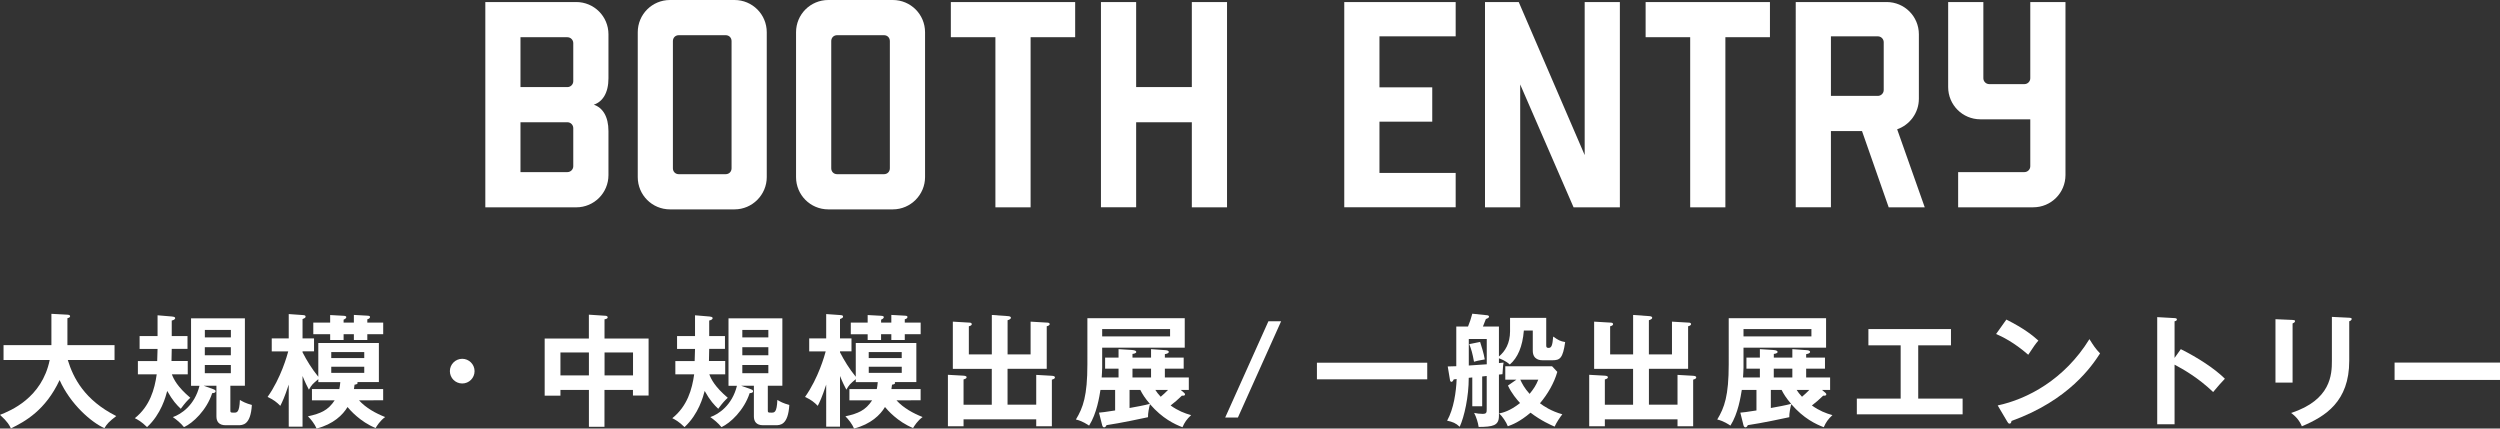 <?xml version="1.0" encoding="utf-8"?>
<!-- Generator: Adobe Illustrator 25.2.0, SVG Export Plug-In . SVG Version: 6.00 Build 0)  -->
<svg version="1.1" id="レイヤー_1" xmlns="http://www.w3.org/2000/svg" xmlns:xlink="http://www.w3.org/1999/xlink" x="0px"
	 y="0px" viewBox="0 0 613.72 105.2" style="enable-background:new 0 0 613.72 105.2;" xml:space="preserve">
<rect x="0" y="0" width="613.72" height="105.2" fill="#333333" stroke="none"/>
<style type="text/css">
	.st0{fill:#FFFFFF;}
</style>
<g>
	<g>
		<g>
			<path class="st0" d="M145.77,25.7c2.16,0.72,3.6,2.88,3.6,6.48v10.8c0,4.39-3.53,7.92-7.92,7.92h-22.31V0.5h22.31
				c4.39,0,7.92,3.53,7.92,7.92v10.8C149.37,22.82,147.93,24.98,145.77,25.7z M139.29,21.38c0.79,0,1.44-0.65,1.44-1.44v-9.36
				c0-0.79-0.65-1.44-1.44-1.44h-11.52v12.24H139.29z M139.29,30.01h-11.52v12.24h11.52c0.79,0,1.44-0.65,1.44-1.44v-9.36
				C140.73,30.66,140.08,30.01,139.29,30.01z"/>
			<path class="st0" d="M164.48,0h15.83c4.39,0,7.92,3.53,7.92,7.92v35.56c0,4.32-3.53,7.92-7.92,7.92h-15.83
				c-4.39,0-7.92-3.53-7.92-7.92V7.92C156.56,3.53,160.09,0,164.48,0z M179.59,41.31V10.08c0-0.79-0.58-1.44-1.44-1.44h-11.52
				c-0.86,0-1.44,0.65-1.44,1.44v31.24c0,0.79,0.58,1.44,1.44,1.44h11.52C179.02,42.75,179.59,42.11,179.59,41.31z"/>
			<path class="st0" d="M203.34,0h15.83c4.39,0,7.92,3.53,7.92,7.92v35.56c0,4.32-3.53,7.92-7.92,7.92h-15.83
				c-4.39,0-7.92-3.53-7.92-7.92V7.92C195.42,3.53,198.95,0,203.34,0z M218.45,41.31V10.08c0-0.79-0.58-1.44-1.44-1.44H205.5
				c-0.86,0-1.44,0.65-1.44,1.44v31.24c0,0.79,0.58,1.44,1.44,1.44h11.52C217.88,42.75,218.45,42.11,218.45,41.31z"/>
			<path class="st0" d="M263.94,9.14H253v41.75h-8.64V9.14h-10.94V0.5h30.52V9.14z"/>
			<path class="st0" d="M301.22,50.89h-8.64V30.01h-13.67v20.87h-8.64V0.5h8.64v20.87h13.67V0.5h8.64V50.89z"/>
			<path class="st0" d="M357.35,8.92h-18.71v12.52h12.96v8.42h-12.96v12.6h18.71v8.42H330V0.5h27.35V8.92z"/>
			<path class="st0" d="M397.66,50.89h-11.37l-13.1-30.16v30.16h-8.64V0.5h8.28l16.19,37.57V0.5h8.64V50.89z"/>
			<path class="st0" d="M434.5,9.14h-10.94v41.75h-8.64V9.14h-10.94V0.5h30.52V9.14z"/>
			<path class="st0" d="M457.1,32.17h-7.63v18.71h-8.64V0.5h22.31c4.39,0,7.92,3.53,7.92,7.92v15.83c0,3.45-2.23,6.41-5.33,7.49
				l6.77,19.15h-8.85L457.1,32.17z M460.99,23.54c0.79,0,1.44-0.65,1.44-1.44V10.36c0-0.79-0.65-1.44-1.44-1.44h-11.52v14.61H460.99
				z"/>
			<path class="st0" d="M507.05,42.97c0,4.39-3.53,7.92-7.92,7.92H480.7v-8.64h16.27c0.79,0,1.44-0.65,1.44-1.44V29.29h-12.24
				c-4.39,0-7.92-3.53-7.92-7.92V0.5h8.64v18.71c0,0.79,0.65,1.44,1.44,1.44h8.64c0.79,0,1.44-0.65,1.44-1.44V0.5h8.64V42.97z"/>
		</g>
	</g>
	<g>
		<g>
			<path class="st0" d="M0.87,88.38v-3.66h11.75v-7.68l3.93,0.21c0.45,0.03,0.66,0.15,0.66,0.39c0,0.27-0.33,0.39-0.66,0.48v6.6
				h11.57v3.66H16.64c1.35,4.41,4.11,9.83,11.9,13.76c-1.77,1.35-2.28,1.92-2.91,2.97c-3.21-1.44-8.33-5.85-11-11.81
				c-3.45,7.41-8.49,10.19-11.96,11.87c-0.3-0.69-0.78-1.62-2.67-3.33c2.52-0.99,10.28-4.11,12.2-13.46H0.87z"/>
			<path class="st0" d="M46.03,82.5v3.15h-3.87c0,0.63,0,0.87-0.06,2.97h3.99v3.27h-3.9c0.45,1.2,1.35,3.06,4.53,5.76
				c-0.69,0.63-1.29,1.26-2.34,2.7c-0.99-0.93-2.01-2.01-3.33-4.38c-0.36,1.35-1.47,5.67-4.95,8.88c-1.35-1.35-2.34-1.86-3-2.19
				c3.69-2.94,4.86-7.11,5.37-10.76h-4.62v-3.27h4.74c0.03-0.48,0.09-2.49,0.09-2.97h-4.41V82.5h4.41v-5.1l3.57,0.3
				c0.21,0.03,0.75,0.06,0.75,0.39c0,0.36-0.48,0.51-0.84,0.6v3.81H46.03z M50.05,94.71l2.34,0.84c0.24,0.09,0.54,0.21,0.54,0.48
				c0,0.39-0.39,0.45-0.84,0.48c-1.35,4.17-4.74,7.38-6.93,8.34c-0.75-0.96-1.89-1.89-2.73-2.46c2.04-0.69,5.37-2.91,6.54-7.68H46.9
				V78.15h13.22v16.55h-3.57v5.94c0,0.6,0,0.66,0.87,0.66c0.75,0,1.35,0,1.47-3.12c0.72,0.42,1.38,0.81,2.94,1.23
				c-0.3,4.98-2.25,4.98-3.42,4.98h-3.03c-1.65,0-2.25-0.93-2.25-2.16v-7.53H50.05z M50.29,82.83h6.39V81h-6.39V82.83z M56.67,85.23
				h-6.39v1.98h6.39V85.23z M56.67,89.61h-6.39v2.01h6.39V89.61z"/>
			<path class="st0" d="M88.13,98.27c1.71,1.89,4.08,3.18,6.42,4.11c-1.23,0.87-2.07,2.22-2.34,2.7c-3.81-1.56-6.27-4.41-6.9-5.16
				c-1.14,1.92-3.45,4.2-7.59,5.28c-0.45-1.08-1.41-2.31-2.13-3c3.18-0.69,4.98-1.5,6.57-3.93h-5.58v-2.76h6.72
				c0.09-0.48,0.18-0.96,0.24-1.71h-5.4v-0.72c-1.47,1.23-1.59,1.35-2.31,2.58c-0.39-0.75-0.87-1.65-1.56-3.36v12.44h-3.39V94.41
				c-1.05,3.21-1.59,4.26-2.07,5.22c-0.87-0.9-1.65-1.5-3.12-2.19c3.3-4.65,4.83-10.28,5.07-11.18h-4.05v-3.18h4.17V77.1l3.39,0.24
				c0.54,0.03,0.75,0.12,0.75,0.36c0,0.3-0.18,0.39-0.75,0.63v4.74h2.82v3.18h-2.82v0.24c1.05,2.04,2.28,4.05,3.87,6v-8.28h14.87
				v9.59h-5.31c0.06,0.09,0.09,0.12,0.09,0.21c0,0.33-0.51,0.39-0.75,0.42c-0.06,0.45-0.09,0.69-0.15,1.08h7.17v2.76H88.13z
				 M86.87,79.2v-1.89l3.27,0.18c0.57,0.03,0.69,0.12,0.69,0.33c0,0.33-0.3,0.45-0.66,0.57v0.81h3.9v2.85h-3.9v1.41h-3.3v-1.41
				h-2.52v1.41h-3.3v-1.41h-4.14V79.2h4.14v-1.86l3.3,0.18c0.45,0.03,0.66,0.12,0.66,0.33c0,0.33-0.45,0.54-0.66,0.63v0.72H86.87z
				 M89.42,87.9v-1.47h-8.1v1.47H89.42z M81.32,90.03v1.5h8.1v-1.5H81.32z"/>
			<path class="st0" d="M116.5,91.11c0,1.68-1.35,3.03-3.03,3.03c-1.68,0-3.03-1.35-3.03-3.03c0-1.68,1.38-3.03,3.03-3.03
				C115.12,88.08,116.5,89.43,116.5,91.11z"/>
			<path class="st0" d="M148.41,104.78h-3.84v-9.06h-6.99v1.41h-3.87V83.1h10.85v-5.85l4.11,0.27c0.24,0.03,0.51,0.12,0.51,0.39
				s-0.36,0.42-0.78,0.48v4.71h10.82v14h-3.84v-1.38h-6.99V104.78z M144.57,86.52h-6.99v5.64h6.99V86.52z M148.41,92.16h6.99v-5.64
				h-6.99V92.16z"/>
			<path class="st0" d="M177.97,82.5v3.15h-3.87c0,0.63,0,0.87-0.06,2.97h3.99v3.27h-3.9c0.45,1.2,1.35,3.06,4.53,5.76
				c-0.69,0.63-1.29,1.26-2.34,2.7c-0.99-0.93-2.01-2.01-3.33-4.38c-0.36,1.35-1.47,5.67-4.95,8.88c-1.35-1.35-2.34-1.86-3-2.19
				c3.69-2.94,4.86-7.11,5.37-10.76h-4.62v-3.27h4.74c0.03-0.48,0.09-2.49,0.09-2.97h-4.41V82.5h4.41v-5.1l3.57,0.3
				c0.21,0.03,0.75,0.06,0.75,0.39c0,0.36-0.48,0.51-0.84,0.6v3.81H177.97z M181.99,94.71l2.34,0.84c0.24,0.09,0.54,0.21,0.54,0.48
				c0,0.39-0.39,0.45-0.84,0.48c-1.35,4.17-4.74,7.38-6.93,8.34c-0.75-0.96-1.89-1.89-2.73-2.46c2.04-0.69,5.37-2.91,6.54-7.68
				h-2.07V78.15h13.22v16.55h-3.57v5.94c0,0.6,0,0.66,0.87,0.66c0.75,0,1.35,0,1.47-3.12c0.72,0.42,1.38,0.81,2.94,1.23
				c-0.3,4.98-2.25,4.98-3.42,4.98h-3.03c-1.65,0-2.25-0.93-2.25-2.16v-7.53H181.99z M182.23,82.83h6.39V81h-6.39V82.83z
				 M188.62,85.23h-6.39v1.98h6.39V85.23z M188.62,89.61h-6.39v2.01h6.39V89.61z"/>
			<path class="st0" d="M220.07,98.27c1.71,1.89,4.08,3.18,6.42,4.11c-1.23,0.87-2.07,2.22-2.34,2.7c-3.81-1.56-6.27-4.41-6.9-5.16
				c-1.14,1.92-3.45,4.2-7.59,5.28c-0.45-1.08-1.41-2.31-2.13-3c3.18-0.69,4.98-1.5,6.57-3.93h-5.58v-2.76h6.72
				c0.09-0.48,0.18-0.96,0.24-1.71h-5.4v-0.72c-1.47,1.23-1.59,1.35-2.31,2.58c-0.39-0.75-0.87-1.65-1.56-3.36v12.44h-3.39V94.41
				c-1.05,3.21-1.59,4.26-2.07,5.22c-0.87-0.9-1.65-1.5-3.12-2.19c3.3-4.65,4.83-10.28,5.07-11.18h-4.05v-3.18h4.17V77.1l3.39,0.24
				c0.54,0.03,0.75,0.12,0.75,0.36c0,0.3-0.18,0.39-0.75,0.63v4.74h2.82v3.18h-2.82v0.24c1.05,2.04,2.28,4.05,3.87,6v-8.28h14.87
				v9.59h-5.31c0.06,0.09,0.09,0.12,0.09,0.21c0,0.33-0.51,0.39-0.75,0.42c-0.06,0.45-0.09,0.69-0.15,1.08h7.17v2.76H220.07z
				 M218.81,79.2v-1.89l3.27,0.18c0.57,0.03,0.69,0.12,0.69,0.33c0,0.33-0.3,0.45-0.66,0.57v0.81h3.9v2.85h-3.9v1.41h-3.3v-1.41
				h-2.52v1.41H213v-1.41h-4.14V79.2H213v-1.86l3.3,0.18c0.45,0.03,0.66,0.12,0.66,0.33c0,0.33-0.45,0.54-0.66,0.63v0.72H218.81z
				 M221.36,87.9v-1.47h-8.1v1.47H221.36z M213.27,90.03v1.5h8.1v-1.5H213.27z"/>
			<path class="st0" d="M254.38,99.35v-7.32l3.69,0.21c0.45,0.03,0.9,0.06,0.9,0.42c0,0.33-0.45,0.45-0.75,0.54v11.45h-3.84v-1.71
				h-17.84v1.71h-3.84V92.01l3.78,0.21c0.3,0.03,0.81,0.06,0.81,0.39c0,0.3-0.36,0.42-0.75,0.54v6.21h6.93v-8.81h-9.56V78.96
				l4.08,0.24c0.15,0,0.57,0.03,0.57,0.39c0,0.27-0.36,0.42-0.72,0.51V87h5.64v-9.68l3.78,0.27c0.42,0.03,0.9,0.06,0.9,0.42
				c0,0.3-0.42,0.48-0.81,0.6V87H253v-8.04l4.08,0.24c0.18,0,0.6,0.03,0.6,0.36c0,0.33-0.42,0.45-0.72,0.54v10.43h-9.62v8.81H254.38
				z"/>
			<path class="st0" d="M269.79,101.3c0.66-0.06,1.56-0.15,3.96-0.54v-5.04h-3.6c-0.27,1.65-0.9,5.79-2.79,8.76
				c-0.42-0.27-1.68-1.14-3.24-1.5c1.77-2.91,2.82-5.82,2.82-13.58V78.12h23.9v7.23h-20.27v4.86c0,0.84-0.09,1.98-0.12,2.46h4.14
				v-2.16h-3.3v-2.73h3.3v-2.07l3.33,0.21c0.72,0.06,1.02,0.24,1.02,0.48c0,0.33-0.6,0.45-0.93,0.48v0.9h4.56v-2.07l3.39,0.24
				c0.51,0.03,0.96,0.12,0.96,0.45c0,0.3-0.45,0.45-0.96,0.54v0.84h4.62v2.73h-4.62v2.16h5.88v3.06h-1.98l0.78,0.66
				c0.12,0.09,0.27,0.27,0.27,0.42c0,0.27-0.24,0.36-0.78,0.33c-0.87,0.87-1.8,1.65-2.76,2.4c1.86,1.32,3.42,1.92,5.04,2.37
				c-1.08,0.99-1.62,1.8-2.13,2.97c-1.95-0.75-4.92-2.13-7.98-5.67c-0.24,0.93-0.51,2.28-0.48,3.21c-1.53,0.33-6.69,1.44-10.19,1.95
				c-0.12,0.33-0.33,0.54-0.6,0.54c-0.18,0-0.36-0.18-0.45-0.48L269.79,101.3z M270.57,80.79v1.8h16.67v-1.8H270.57z M277.29,100.16
				c1.35-0.24,3.81-0.69,4.98-1.02c-1.23-1.44-1.8-2.37-2.34-3.42h-2.64V100.16z M278.01,92.67h4.56v-2.16h-4.56V92.67z
				 M283.62,95.72c0.33,0.51,0.69,1.02,1.32,1.68c0.63-0.51,1.32-1.2,1.8-1.68H283.62z"/>
			<path class="st0" d="M314.5,78.87l-10.61,23.63h-3.12l10.61-23.63H314.5z"/>
			<path class="st0" d="M350.37,89.04v4.08h-27.08v-4.08H350.37z"/>
			<path class="st0" d="M370.7,78.03h8.88v6.78c0,0.42,0.12,0.6,0.57,0.6c0.72,0,0.96-0.57,1.14-2.79c1.29,0.9,1.71,1.14,2.94,1.35
				c-0.57,4.02-1.29,4.47-3.15,4.47h-2.4c-0.45,0-2.4-0.03-2.4-2.34v-4.95h-2.19c-0.33,3.96-1.5,6.66-3.45,8.34
				c-1.08-0.99-2.34-1.41-2.67-1.53v1.17c0.42-0.06,0.66-0.06,1.14-0.12c-0.09,0.36-0.12,0.54-0.27,2.85
				c-0.3,0.03-0.54,0.06-0.87,0.09v10.16c0,2.4-1.5,2.67-4.98,2.7c-0.15-1.05-0.57-2.43-1.11-3.45c0.66,0.15,1.38,0.24,2.07,0.24
				c1.02,0,1.02-0.36,1.02-1.26v-8.04c-0.18,0-0.96,0.09-1.11,0.12v7.32h-2.43v-7.08l-0.87,0.09c0,4.65-1.08,9.53-2.22,12.02
				c-0.96-0.9-1.71-1.2-3.09-1.5c1.62-2.88,2.22-7.05,2.34-10.22l-0.72,0.09c-0.15,0.33-0.3,0.6-0.57,0.6
				c-0.15,0-0.3-0.18-0.33-0.36l-0.57-3.42c0.51,0,0.72,0,2.1-0.06v-9.74h2.88c0.42-1.02,0.78-2.07,1.05-3.15l3.75,0.39
				c0.18,0.03,0.36,0.15,0.36,0.33c0,0.3-0.42,0.45-0.78,0.6c-0.12,0.27-0.63,1.56-0.72,1.83h3.93v7.35
				c1.53-1.26,2.73-3.24,2.73-6.18V78.03z M360.57,89.73c2.46-0.15,2.73-0.18,4.41-0.3v-6.21h-4.41V89.73z M363.35,83.94
				c0.18,0.51,0.96,3.03,1.14,4.29c-1.77,0.33-1.95,0.36-2.64,0.57c-0.39-2.13-0.66-3.06-1.17-4.32L363.35,83.94z M369.53,93.21
				v-3.3h11.48l1.29,1.38c-0.78,2.76-2.4,5.52-4.26,7.71c0.93,0.69,2.7,1.92,5.49,2.7c-0.54,0.69-1.44,2.01-1.89,3.03
				c-0.9-0.39-3.27-1.41-5.91-3.42c-2.7,2.28-4.56,2.97-5.58,3.33c-0.36-0.99-1.35-2.46-2.13-3.15c0.78-0.15,2.61-0.54,5.13-2.55
				c-0.78-0.87-2.04-2.31-2.97-4.29l2.07-1.44H369.53z M373.22,93.21c0.42,0.93,1.02,2.1,2.28,3.48c1.02-1.26,1.56-2.07,2.13-3.48
				H373.22z"/>
			<path class="st0" d="M411.81,99.35v-7.32l3.69,0.21c0.45,0.03,0.9,0.06,0.9,0.42c0,0.33-0.45,0.45-0.75,0.54v11.45h-3.84v-1.71
				h-17.84v1.71h-3.84V92.01l3.78,0.21c0.3,0.03,0.81,0.06,0.81,0.39c0,0.3-0.36,0.42-0.75,0.54v6.21h6.93v-8.81h-9.56V78.96
				l4.08,0.24c0.15,0,0.57,0.03,0.57,0.39c0,0.27-0.36,0.42-0.72,0.51V87h5.64v-9.68l3.78,0.27c0.42,0.03,0.9,0.06,0.9,0.42
				c0,0.3-0.42,0.48-0.81,0.6V87h5.67v-8.04l4.08,0.24c0.18,0,0.6,0.03,0.6,0.36c0,0.33-0.42,0.45-0.72,0.54v10.43h-9.62v8.81
				H411.81z"/>
			<path class="st0" d="M427.23,101.3c0.66-0.06,1.56-0.15,3.96-0.54v-5.04h-3.6c-0.27,1.65-0.9,5.79-2.79,8.76
				c-0.42-0.27-1.68-1.14-3.24-1.5c1.77-2.91,2.82-5.82,2.82-13.58V78.12h23.9v7.23h-20.27v4.86c0,0.84-0.09,1.98-0.12,2.46h4.14
				v-2.16h-3.3v-2.73h3.3v-2.07l3.33,0.21c0.72,0.06,1.02,0.24,1.02,0.48c0,0.33-0.6,0.45-0.93,0.48v0.9H440v-2.07l3.39,0.24
				c0.51,0.03,0.96,0.12,0.96,0.45c0,0.3-0.45,0.45-0.96,0.54v0.84h4.62v2.73h-4.62v2.16h5.88v3.06h-1.98l0.78,0.66
				c0.12,0.09,0.27,0.27,0.27,0.42c0,0.27-0.24,0.36-0.78,0.33c-0.87,0.87-1.8,1.65-2.76,2.4c1.86,1.32,3.42,1.92,5.04,2.37
				c-1.08,0.99-1.62,1.8-2.13,2.97c-1.95-0.75-4.92-2.13-7.98-5.67c-0.24,0.93-0.51,2.28-0.48,3.21c-1.53,0.33-6.69,1.44-10.19,1.95
				c-0.12,0.33-0.33,0.54-0.6,0.54c-0.18,0-0.36-0.18-0.45-0.48L427.23,101.3z M428.01,80.79v1.8h16.67v-1.8H428.01z M434.72,100.16
				c1.35-0.24,3.81-0.69,4.98-1.02c-1.23-1.44-1.8-2.37-2.34-3.42h-2.64V100.16z M435.44,92.67H440v-2.16h-4.56V92.67z
				 M441.05,95.72c0.33,0.51,0.69,1.02,1.32,1.68c0.63-0.51,1.32-1.2,1.8-1.68H441.05z"/>
			<path class="st0" d="M470.92,97.85h10.88v3.87h-25.97v-3.87h10.76V84.78h-7.92v-3.99h20.27v3.99h-8.04V97.85z"/>
			<path class="st0" d="M492.54,78.45c4.41,2.22,6.45,3.9,7.86,5.16c-0.63,0.72-1.08,1.32-2.49,3.48c-3.54-3.09-6.45-4.47-7.89-5.1
				L492.54,78.45z M490.41,99.53c7.2-1.53,16.37-6.3,22.52-16.28c1.08,1.71,1.44,2.28,2.61,3.51c-1.95,3-7.59,11.48-21.74,16.58
				c-0.06,0.3-0.09,0.66-0.51,0.66c-0.21,0-0.39-0.24-0.54-0.51L490.41,99.53z"/>
			<path class="st0" d="M535.36,85.71c4.2,2.1,8.31,4.77,10.82,7.26c-1.17,1.23-1.59,1.74-2.88,3.27c-3.66-3.51-7.38-5.61-9.47-6.72
				v14.63h-4.26v-26.3l4.26,0.24c0.3,0.03,0.57,0.06,0.57,0.33c0,0.33-0.39,0.42-0.57,0.45v9L535.36,85.71z"/>
			<path class="st0" d="M562.8,78.54c0.36,0.03,0.6,0.03,0.6,0.3c0,0.3-0.36,0.45-0.6,0.57v14.51h-4.2V78.36L562.8,78.54z
				 M576.71,78c0.45,0.03,0.6,0.12,0.6,0.27c0,0.39-0.39,0.51-0.6,0.6v9.71c0,10.01-5.85,13.64-11.63,16.07
				c-0.51-1.26-1.38-2.37-2.64-3.27c9.8-3.21,10.01-9.47,10.01-12.77V77.79L576.71,78z"/>
			<path class="st0" d="M613.72,89.01v4.26h-25.88v-4.26H613.72z"/>
		</g>
	</g>
</g>
</svg>
